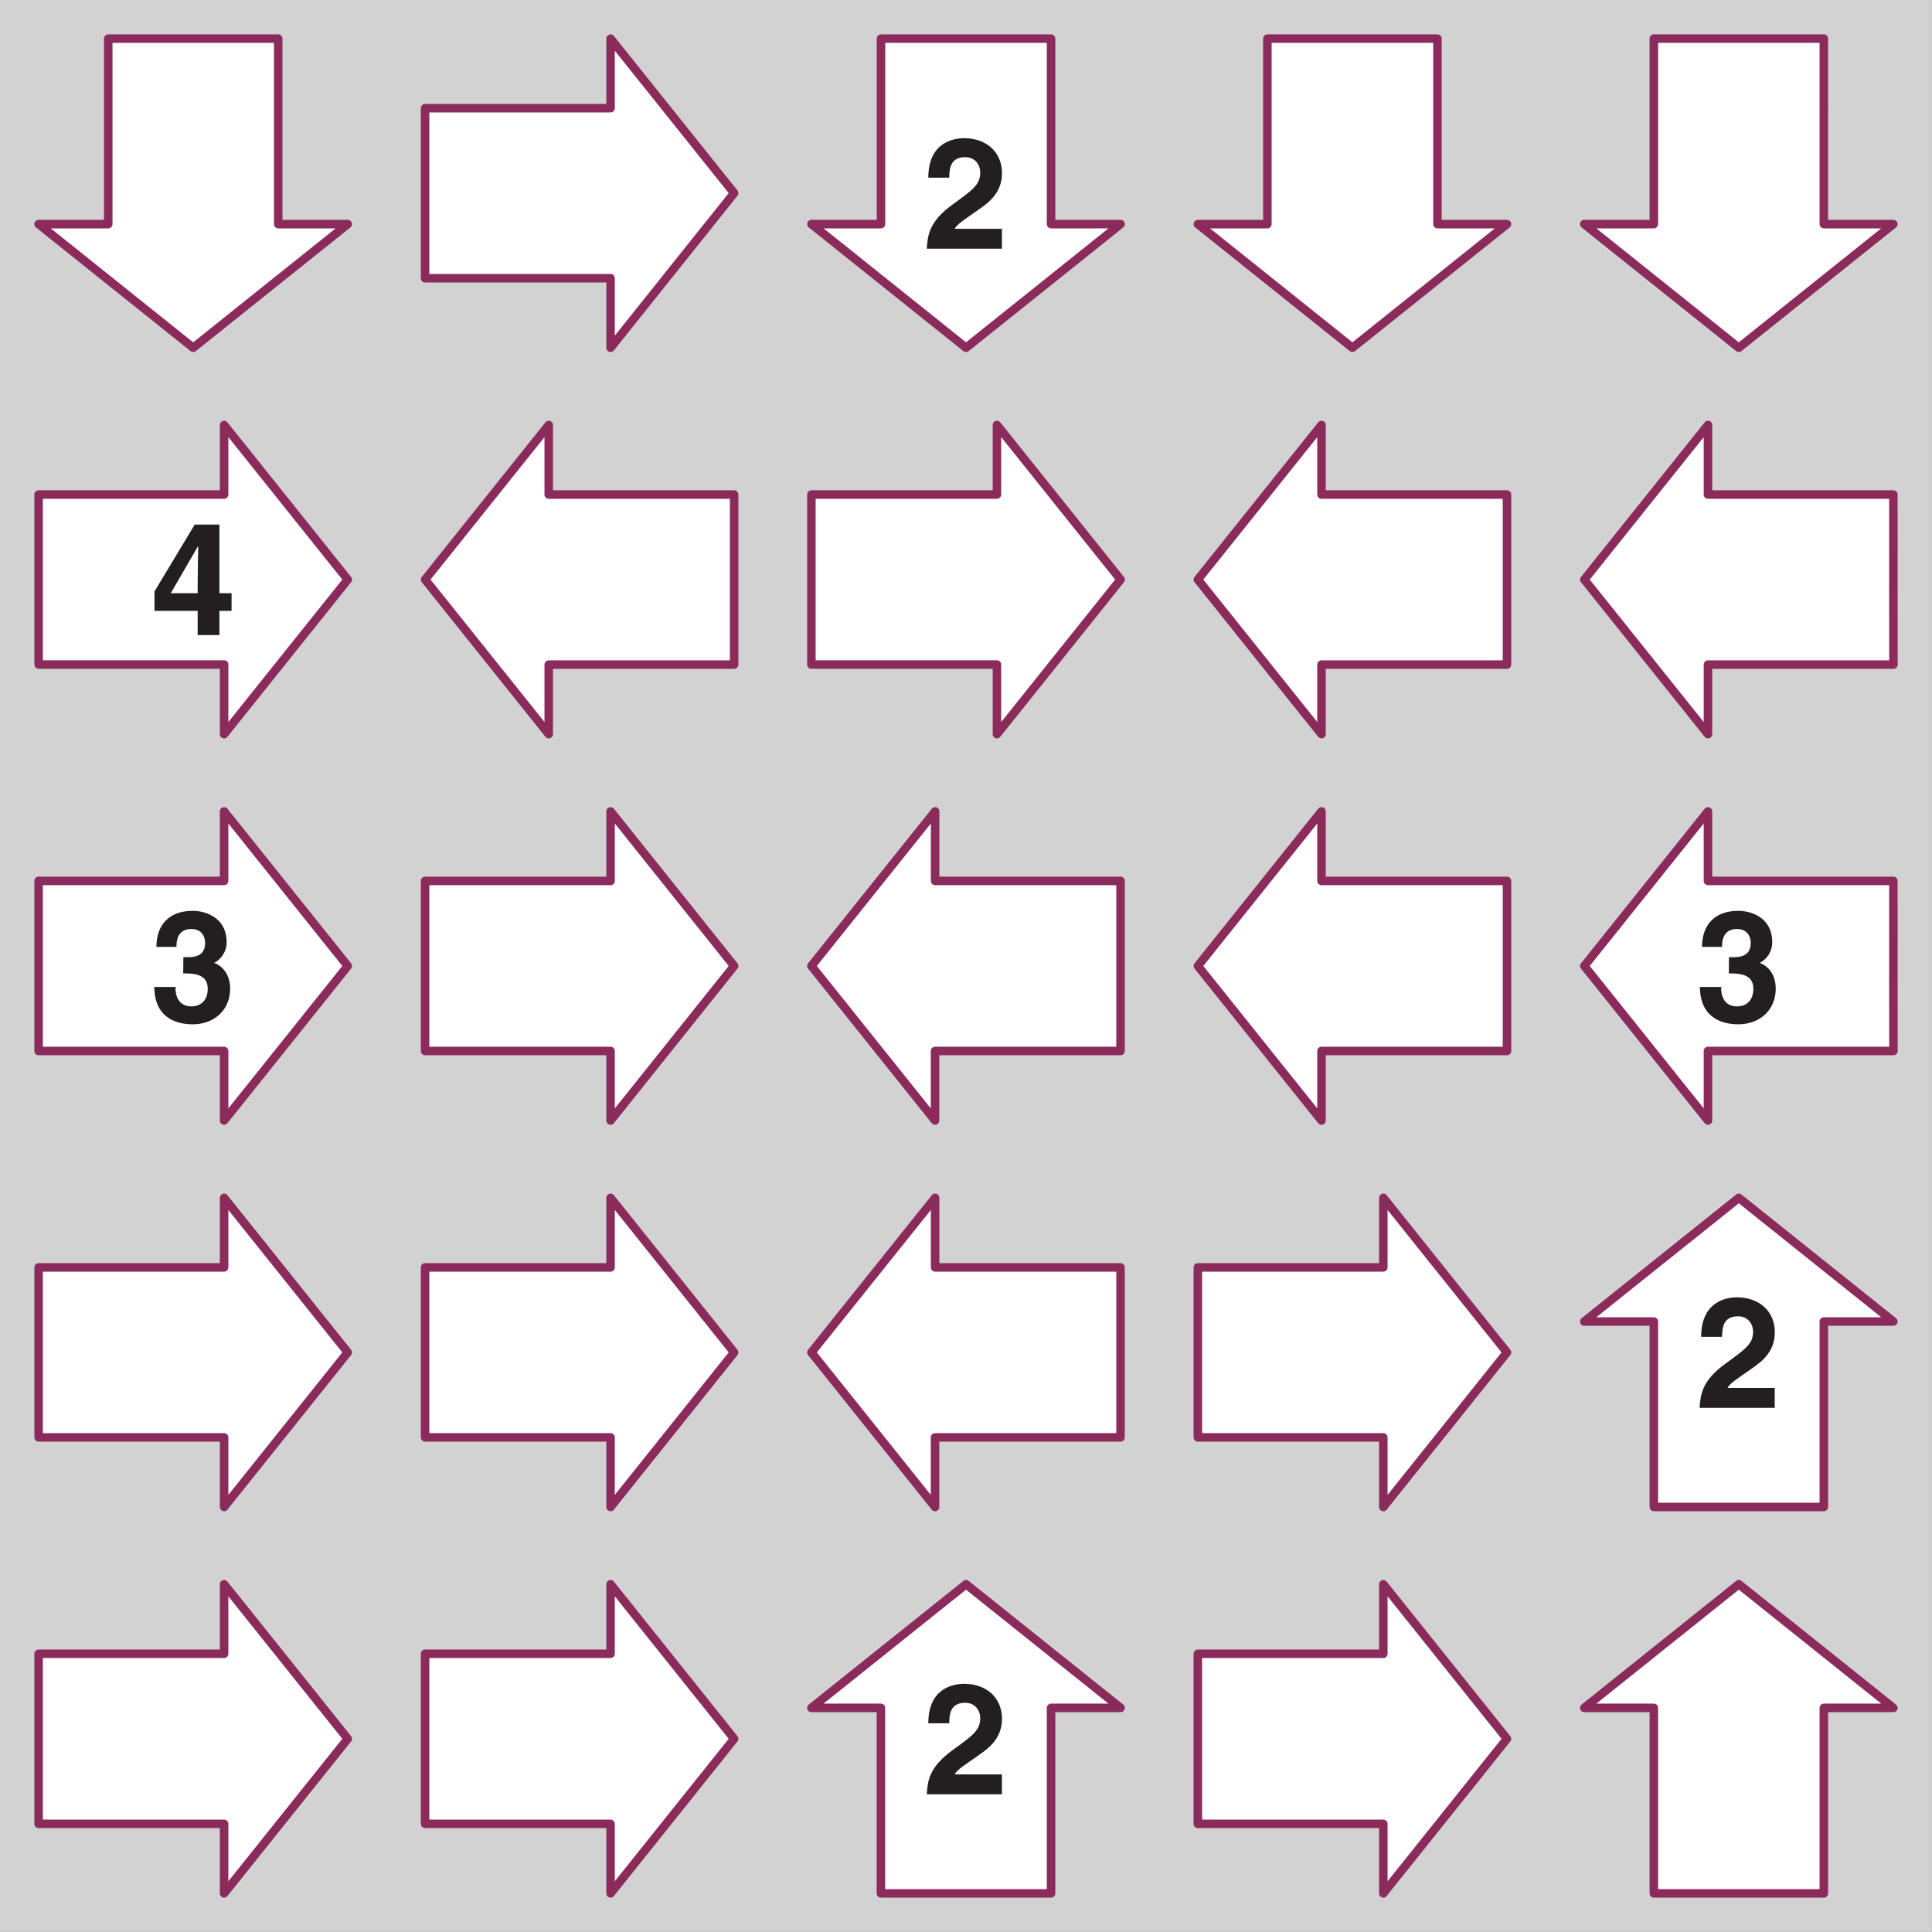 <svg xmlns="http://www.w3.org/2000/svg" xmlns:xlink="http://www.w3.org/1999/xlink" width="317.48" height="317.48" viewBox="0 0 238.111 238.111"><rect x="0" y="0" width="238.111" height="238.111" fill="#808080" stroke="none"/><defs><symbol overflow="visible" id="b"><path d="M3.23-8.78c.02-.99.08-2.5 1.96-2.5 1.28 0 1.86 1 1.86 1.89 0 1.53-.97 2.17-3.4 3.94C.7-3.31.58-1.62.46 0h9.26v-2.45H3.9c.28-.58 1.22-1.14 3-2.4 1.31-.9 2.83-2.12 2.83-4.45 0-2.73-2.06-4.32-4.66-4.32-1.2 0-4.42.43-4.42 4.87h2.58zm0 0"/></symbol><symbol overflow="visible" id="c"><path d="M2.47-5.06l3.37-5.82h.07c0 .38-.07 2.5-.07 5.72H2.52zm7.55-.1h-1.5v-8.46H5.48L.52-5.38v2.4h5.32V0h2.68v-2.98h1.5zm0 0"/></symbol><symbol overflow="visible" id="d"><path d="M4.06-5.92c1.24 0 3.02.03 3.02 1.89 0 1.5-.92 2.17-2 2.17-1.78 0-1.97-1.6-1.97-2.28l.1-.11H.5C.52.03 3.95.35 5.22.35c2.73 0 4.62-1.83 4.62-4.38 0-2.31-1.56-3.08-2.03-3.2v.04a2.85 2.85 0 0 0 1.6-2.6c0-2.85-2.37-3.84-4.18-3.84-3.05 0-4.47 1.88-4.47 4.44h2.47c0-.5 0-2.2 1.83-2.2 1.47 0 1.7 1.2 1.7 1.7 0 1.75-1.47 1.77-2.28 1.77h-.4zm0 0"/></symbol><clipPath id="a"><path d="M0 0h238.1v238.1H0zm0 0"/></clipPath></defs><g clip-path="url(#a)"><path d="M0 0h238.11v238.1H0zm0 0" fill="#d3d2d2"/></g><path d="M13.34 4.76v22.86H4.76l19.05 15.24 19.05-15.24h-8.57V4.76zm0 0M52.39 34.29h22.86v8.57L90.48 23.8 75.25 4.76v8.57H52.39zm0 0M108.58 4.76v22.86h-8.57l19.05 15.24 19.05-15.24h-8.57V4.76zm0 0M156.2 4.76v22.86h-8.57l19.05 15.24 19.05-15.24h-8.57V4.76zm0 0M203.83 4.76v22.86h-8.58l19.05 15.24 19.05-15.24h-8.57V4.76zm0 0M4.76 81.9h22.86v8.58l15.24-19.05-15.24-19.05v8.57H4.76zm0 0M90.48 60.95H67.63v-8.57L52.39 71.43l15.24 19.05v-8.57h22.85zm0 0M100 81.9h22.87v8.58l15.24-19.05-15.24-19.05v8.57H100zm0 0M185.73 60.95h-22.86v-8.57l-15.24 19.05 15.24 19.05v-8.57h22.86zm0 0M233.35 60.95H210.5v-8.57l-15.24 19.05 15.24 19.05v-8.57h22.86zm0 0M4.76 129.53h22.86v8.57l15.24-19.05L27.62 100v8.57H4.76zm0 0M52.39 129.53h22.86v8.57l15.23-19.05L75.25 100v8.57H52.39zm0 0M138.1 108.57h-22.85V100L100 119.05l15.24 19.05v-8.57h22.86zm0 0M185.73 108.57h-22.86V100l-15.24 19.05 15.24 19.05v-8.57h22.86zm0 0M233.35 108.57H210.5V100l-15.24 19.05 15.24 19.05v-8.57h22.86zm0 0M4.76 177.15h22.86v8.58l15.24-19.05-15.24-19.05v8.57H4.76zm0 0M52.39 177.15h22.86v8.58l15.23-19.05-15.23-19.05v8.57H52.39zm0 0M138.1 156.2h-22.85v-8.57L100 166.68l15.24 19.05v-8.58h22.86zm0 0M147.63 177.15h22.86v8.58l15.24-19.05-15.24-19.05v8.57h-22.86zm0 0M224.78 185.73v-22.86h8.57l-19.05-15.24-19.05 15.24h8.58v22.86zm0 0M4.76 224.78h22.86v8.57l15.24-19.05-15.24-19.05v8.57H4.76zm0 0M52.39 224.78h22.86v8.57l15.23-19.05-15.23-19.05v8.57H52.39zm0 0M129.54 233.35v-22.86h8.57l-19.05-15.24L100 210.49h8.57v22.86zm0 0M147.63 224.78h22.86v8.57l15.24-19.05-15.24-19.05v8.57h-22.86zm0 0M224.78 233.35v-22.86h8.57l-19.05-15.24-19.05 15.24h8.58v22.86zm0 0" fill="#fff" stroke-width="1.049" stroke-linecap="round" stroke-linejoin="round" stroke="#8b2b5c" stroke-miterlimit="10"/><use xlink:href="#b" x="113.76" y="30.65" fill="#231f20"/><use xlink:href="#c" x="18.52" y="78.27" fill="#231f20"/><use xlink:href="#d" x="18.52" y="125.89" fill="#231f20"/><use xlink:href="#d" x="209.01" y="125.89" fill="#231f20"/><use xlink:href="#b" x="209.01" y="173.51" fill="#231f20"/><use xlink:href="#b" x="113.76" y="221.14" fill="#231f20"/></svg>